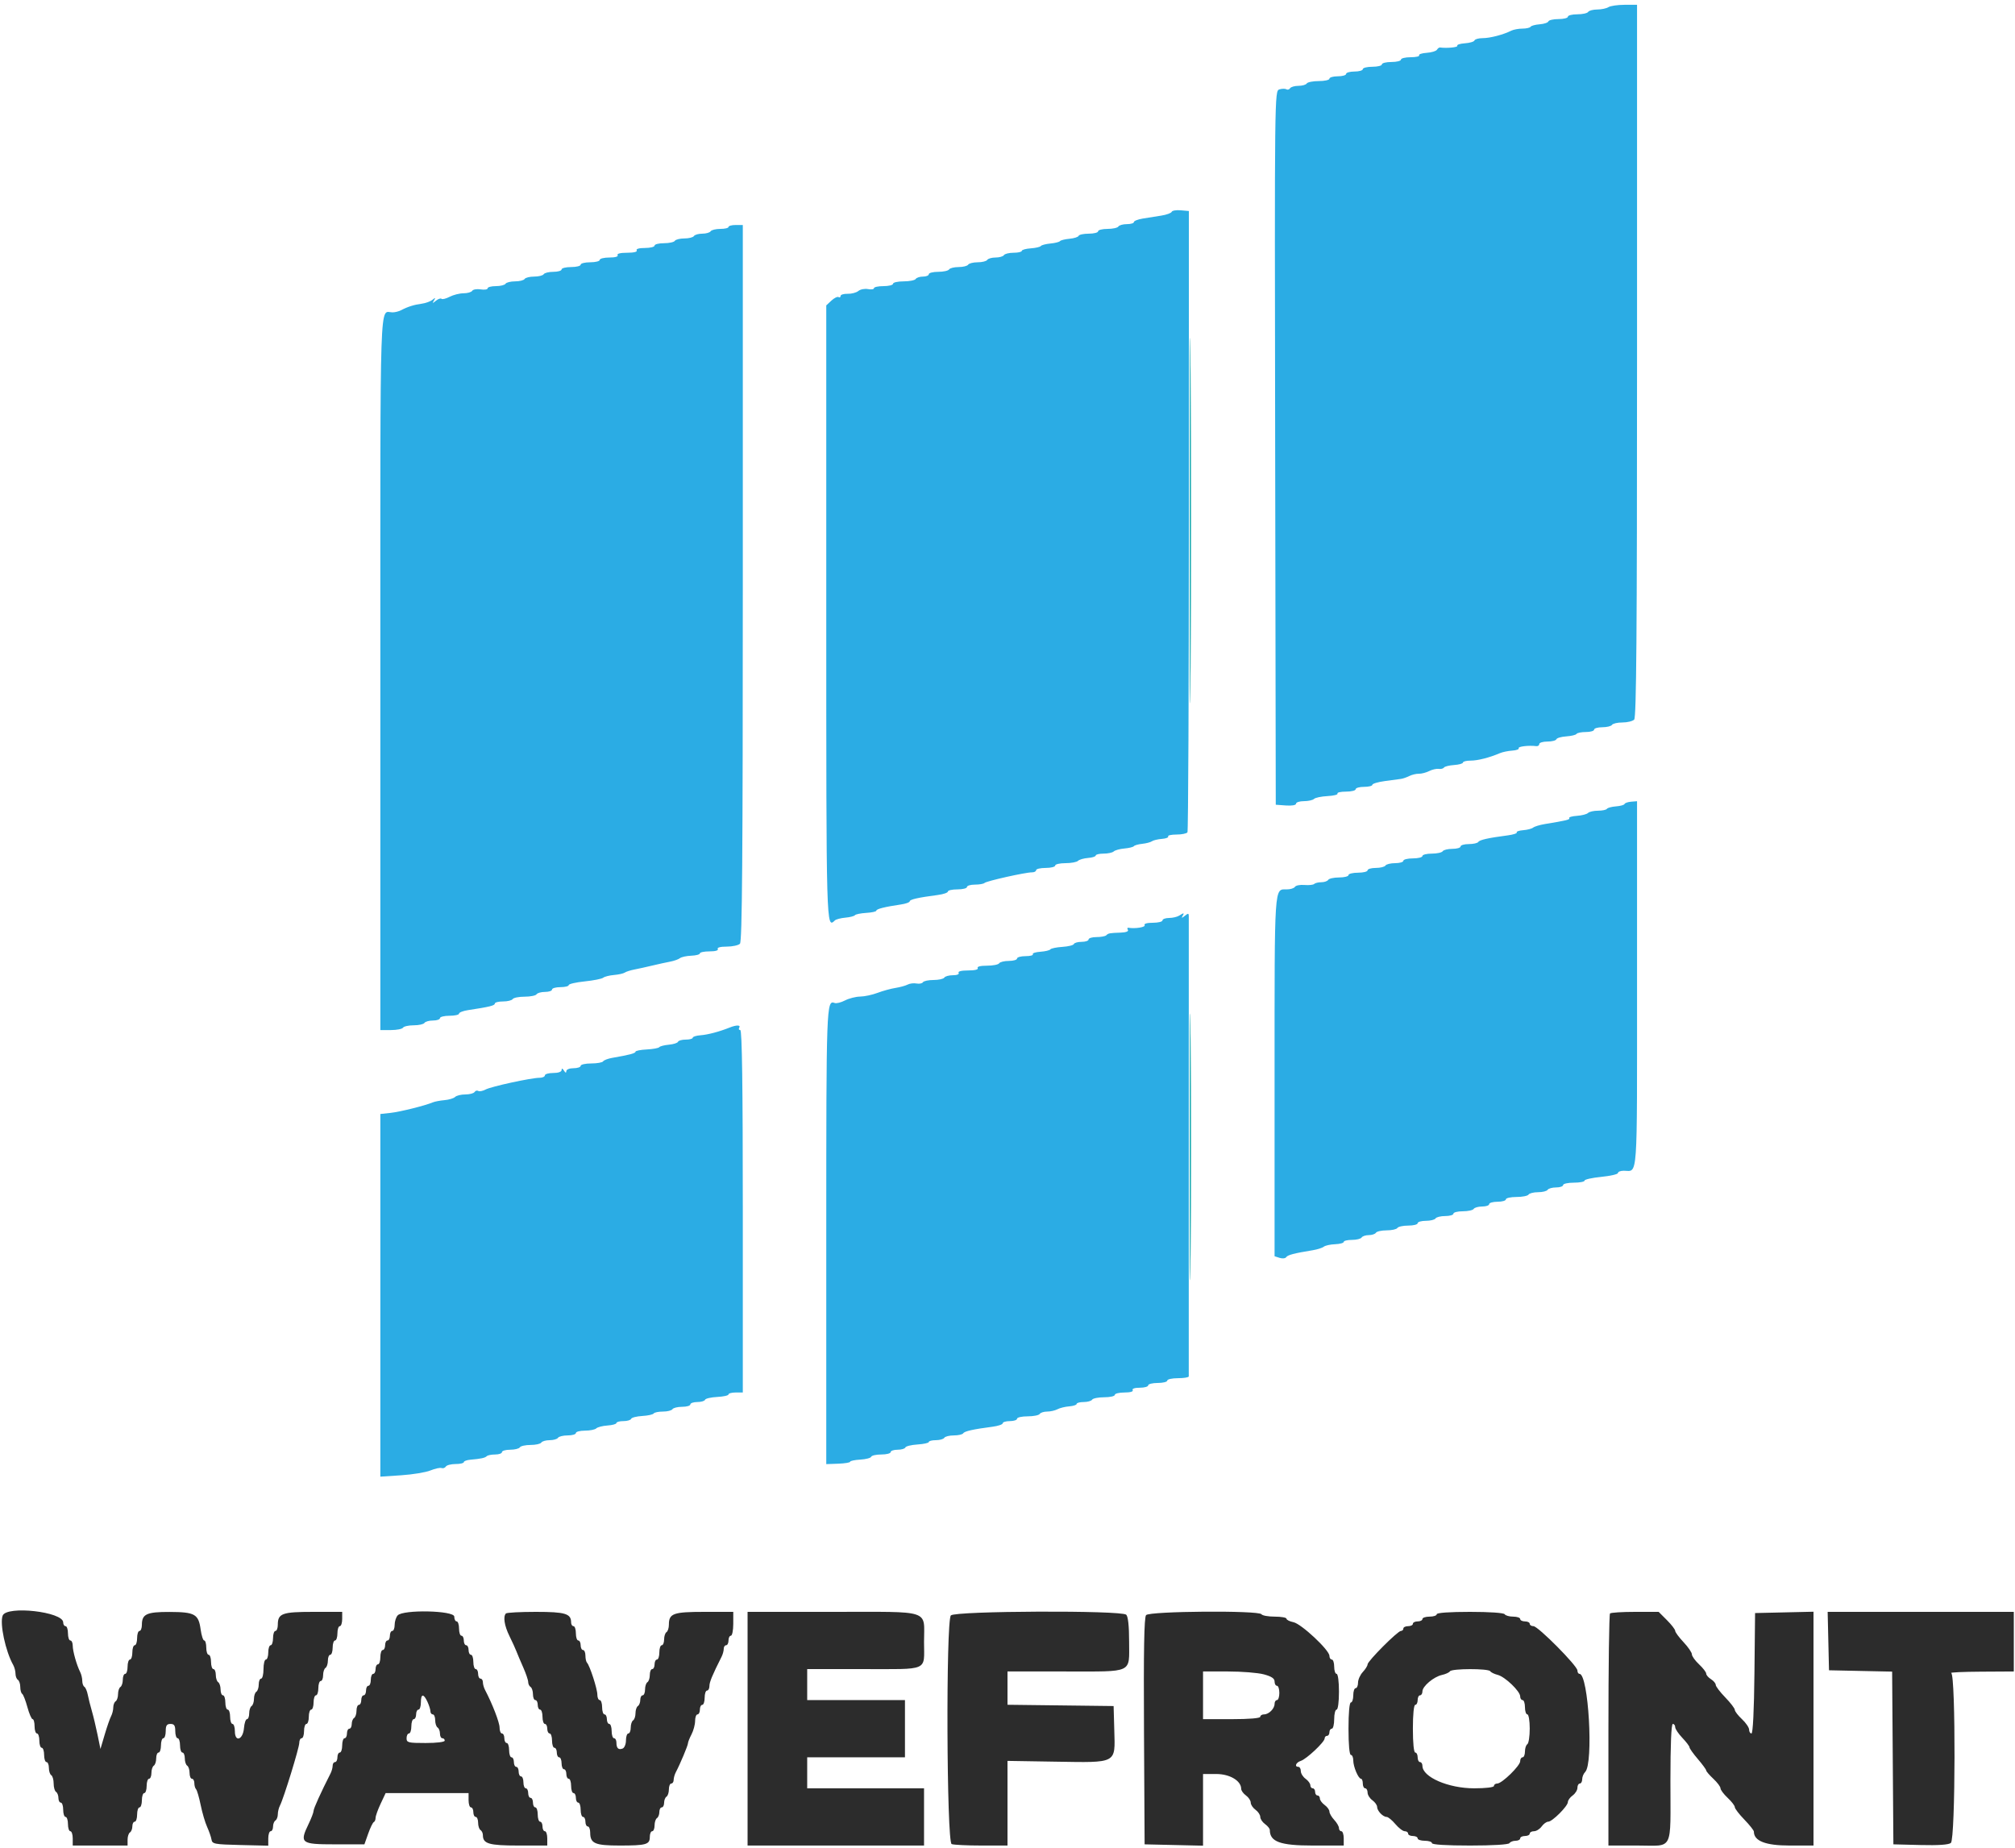 <svg width="338" height="310" viewBox="0 0 338 310" fill="none" xmlns="http://www.w3.org/2000/svg">
<path fill-rule="evenodd" clip-rule="evenodd" d="M269.8 1.2C269.47 1.413 268.626 1.591 267.924 1.594C267.222 1.597 266.536 1.78 266.4 2C266.264 2.22 265.443 2.4 264.576 2.4C263.709 2.4 263 2.58 263 2.8C263 3.02 262.295 3.2 261.433 3.2C260.572 3.2 259.807 3.374 259.733 3.587C259.66 3.8 259.001 4.02 258.27 4.075C257.538 4.13 256.852 4.315 256.746 4.487C256.64 4.659 256.021 4.8 255.371 4.8C254.721 4.8 253.877 4.958 253.495 5.151C252.177 5.817 249.94 6.4 248.705 6.4C248.024 6.4 247.407 6.572 247.333 6.782C247.26 6.993 246.537 7.209 245.726 7.263C244.915 7.316 244.341 7.504 244.449 7.68C244.608 7.937 242.717 8.123 241.545 7.966C241.404 7.947 241.174 8.119 241.033 8.347C240.891 8.576 240.118 8.807 239.314 8.862C238.51 8.916 237.941 9.104 238.049 9.28C238.158 9.456 237.517 9.6 236.624 9.6C235.731 9.6 235 9.78 235 10C235 10.22 234.28 10.4 233.4 10.4C232.52 10.4 231.8 10.58 231.8 10.8C231.8 11.02 231.08 11.2 230.2 11.2C229.32 11.2 228.6 11.38 228.6 11.6C228.6 11.82 227.97 12 227.2 12C226.43 12 225.8 12.18 225.8 12.4C225.8 12.62 225.17 12.8 224.4 12.8C223.63 12.8 223 12.98 223 13.2C223 13.42 222.201 13.6 221.224 13.6C220.247 13.6 219.336 13.78 219.2 14C219.064 14.22 218.434 14.4 217.8 14.4C217.166 14.4 216.534 14.583 216.396 14.807C216.258 15.03 215.976 15.108 215.769 14.981C215.562 14.853 215.034 14.862 214.595 15.002C213.802 15.253 213.798 15.618 213.899 75.127L214 135L215.7 135.123C216.706 135.196 217.4 135.073 217.4 134.823C217.4 134.59 217.994 134.4 218.72 134.4C219.446 134.4 220.211 134.23 220.42 134.022C220.629 133.815 221.645 133.602 222.678 133.549C223.711 133.496 224.465 133.306 224.355 133.126C224.244 132.947 224.883 132.8 225.776 132.8C226.669 132.8 227.4 132.62 227.4 132.4C227.4 132.18 228.03 132 228.8 132C229.57 132 230.2 131.845 230.2 131.656C230.2 131.466 231.145 131.184 232.3 131.029C233.455 130.874 234.67 130.711 235 130.666C235.33 130.621 235.96 130.404 236.4 130.182C236.84 129.961 237.56 129.789 238 129.801C238.44 129.813 239.22 129.61 239.733 129.351C240.246 129.092 240.966 128.927 241.333 128.984C241.7 129.04 242.095 128.94 242.212 128.762C242.329 128.583 243.094 128.392 243.912 128.337C244.73 128.282 245.4 128.093 245.4 127.918C245.4 127.743 245.972 127.6 246.672 127.6C247.878 127.6 249.839 127.101 251.6 126.346C252.04 126.158 252.973 125.965 253.672 125.919C254.372 125.872 254.856 125.691 254.749 125.517C254.572 125.23 256.457 125.009 257.7 125.17C257.975 125.206 258.2 125.047 258.2 124.818C258.2 124.588 258.815 124.4 259.567 124.4C260.318 124.4 260.993 124.228 261.067 124.018C261.14 123.807 261.888 123.589 262.728 123.534C263.569 123.478 264.344 123.29 264.452 123.116C264.559 122.942 265.267 122.8 266.024 122.8C266.781 122.8 267.4 122.62 267.4 122.4C267.4 122.18 268.019 122 268.776 122C269.533 122 270.264 121.82 270.4 121.6C270.536 121.38 271.321 121.2 272.144 121.2C272.967 121.2 273.856 120.984 274.12 120.72C274.489 120.351 274.6 106.436 274.6 60.52V0.8L272.5 0.806C271.345 0.809 270.13 0.987 269.8 1.2ZM196.541 35.536C196.463 35.745 195.68 36.03 194.8 36.169C193.92 36.307 192.525 36.53 191.7 36.663C190.875 36.796 190.2 37.062 190.2 37.253C190.2 37.444 189.671 37.6 189.024 37.6C188.377 37.6 187.736 37.78 187.6 38C187.464 38.22 186.643 38.4 185.776 38.4C184.909 38.4 184.2 38.58 184.2 38.8C184.2 39.02 183.495 39.2 182.633 39.2C181.772 39.2 181.007 39.363 180.933 39.563C180.86 39.763 180.17 39.984 179.4 40.054C178.63 40.125 177.91 40.304 177.8 40.451C177.69 40.599 176.97 40.779 176.2 40.851C175.43 40.924 174.705 41.113 174.588 41.273C174.471 41.433 173.706 41.608 172.888 41.663C172.07 41.718 171.4 41.907 171.4 42.082C171.4 42.257 170.781 42.4 170.024 42.4C169.267 42.4 168.536 42.58 168.4 42.8C168.264 43.02 167.634 43.2 167 43.2C166.366 43.2 165.736 43.38 165.6 43.6C165.464 43.82 164.744 44 164 44C163.256 44 162.536 44.18 162.4 44.4C162.264 44.62 161.544 44.8 160.8 44.8C160.056 44.8 159.336 44.98 159.2 45.2C159.064 45.42 158.243 45.6 157.376 45.6C156.509 45.6 155.8 45.78 155.8 46C155.8 46.22 155.361 46.4 154.824 46.4C154.287 46.4 153.736 46.58 153.6 46.8C153.464 47.02 152.553 47.2 151.576 47.2C150.599 47.2 149.8 47.38 149.8 47.6C149.8 47.82 149.08 48 148.2 48C147.32 48 146.6 48.155 146.6 48.345C146.6 48.534 146.149 48.603 145.598 48.497C145.046 48.392 144.32 48.534 143.984 48.813C143.647 49.093 142.839 49.306 142.186 49.287C141.534 49.269 141 49.432 141 49.65C141 49.869 140.847 49.953 140.661 49.837C140.474 49.722 139.934 49.988 139.461 50.429L138.6 51.231V102.773C138.6 156.039 138.593 155.803 140.051 154.402C140.243 154.218 141.03 154.011 141.8 153.942C142.57 153.874 143.295 153.688 143.41 153.53C143.526 153.372 144.381 153.198 145.31 153.143C146.24 153.088 147 152.919 147 152.767C147 152.485 148.423 152.127 151.1 151.735C151.925 151.615 152.6 151.375 152.6 151.202C152.6 150.89 154.027 150.568 157.3 150.141C158.235 150.019 159 149.758 159 149.56C159 149.362 159.72 149.2 160.6 149.2C161.48 149.2 162.2 149.02 162.2 148.8C162.2 148.58 162.8 148.4 163.533 148.4C164.267 148.4 164.993 148.274 165.147 148.12C165.468 147.799 172.04 146.331 173.1 146.342C173.485 146.347 173.8 146.181 173.8 145.975C173.8 145.769 174.52 145.6 175.4 145.6C176.28 145.6 177 145.42 177 145.2C177 144.98 177.774 144.8 178.72 144.8C179.666 144.8 180.614 144.626 180.827 144.413C181.039 144.201 181.795 143.983 182.507 143.928C183.218 143.874 183.8 143.688 183.8 143.515C183.8 143.342 184.394 143.2 185.12 143.2C185.846 143.2 186.611 143.035 186.82 142.834C187.029 142.632 187.83 142.411 188.6 142.342C189.37 142.274 190.09 142.097 190.2 141.95C190.31 141.802 190.94 141.625 191.6 141.556C192.26 141.487 192.992 141.294 193.227 141.127C193.461 140.96 194.214 140.781 194.899 140.729C195.584 140.677 196.056 140.491 195.949 140.317C195.841 140.143 196.473 140 197.353 140C198.233 140 199.058 139.829 199.187 139.621C199.316 139.412 199.422 115.877 199.423 87.321L199.425 35.4L198.053 35.278C197.299 35.211 196.618 35.327 196.541 35.536ZM122.2 38.073C122.2 38.253 121.581 38.4 120.824 38.4C120.067 38.4 119.336 38.58 119.2 38.8C119.064 39.02 118.434 39.2 117.8 39.2C117.166 39.2 116.536 39.38 116.4 39.6C116.264 39.82 115.544 40 114.8 40C114.056 40 113.336 40.18 113.2 40.4C113.064 40.62 112.243 40.8 111.376 40.8C110.509 40.8 109.8 40.98 109.8 41.2C109.8 41.42 109.069 41.6 108.176 41.6C107.196 41.6 106.651 41.758 106.8 42C106.951 42.245 106.33 42.4 105.2 42.4C104.07 42.4 103.449 42.555 103.6 42.8C103.749 43.042 103.204 43.2 102.224 43.2C101.331 43.2 100.6 43.38 100.6 43.6C100.6 43.82 99.88 44 99 44C98.12 44 97.4 44.18 97.4 44.4C97.4 44.62 96.68 44.8 95.8 44.8C94.92 44.8 94.2 44.98 94.2 45.2C94.2 45.42 93.581 45.6 92.824 45.6C92.067 45.6 91.336 45.78 91.2 46C91.064 46.22 90.344 46.4 89.6 46.4C88.856 46.4 88.136 46.58 88 46.8C87.864 47.02 87.144 47.2 86.4 47.2C85.656 47.2 84.936 47.38 84.8 47.6C84.664 47.82 83.933 48 83.176 48C82.419 48 81.8 48.164 81.8 48.365C81.8 48.566 81.276 48.648 80.635 48.547C79.994 48.446 79.354 48.551 79.211 48.782C79.069 49.012 78.414 49.2 77.757 49.2C77.099 49.2 76.052 49.463 75.431 49.784C74.81 50.105 74.193 50.26 74.06 50.127C73.928 49.994 73.51 50.137 73.133 50.443C72.538 50.926 72.493 50.92 72.8 50.4C73.093 49.902 73.049 49.884 72.54 50.296C72.203 50.569 71.403 50.861 70.763 50.944C69.487 51.109 68.374 51.459 67.305 52.029C66.923 52.233 66.263 52.4 65.838 52.4C63.64 52.4 63.8 47.648 63.8 112.843V172.8H65.576C66.553 172.8 67.464 172.62 67.6 172.4C67.736 172.18 68.546 172 69.4 172C70.254 172 71.064 171.82 71.2 171.6C71.336 171.38 71.977 171.2 72.624 171.2C73.271 171.2 73.8 171.02 73.8 170.8C73.8 170.58 74.52 170.4 75.4 170.4C76.28 170.4 77 170.239 77 170.042C77 169.845 77.675 169.582 78.5 169.457C82.08 168.916 83 168.691 83 168.356C83 168.16 83.619 168 84.376 168C85.133 168 85.864 167.82 86 167.6C86.136 167.38 87.036 167.2 88 167.2C88.964 167.2 89.864 167.02 90 166.8C90.136 166.58 90.777 166.4 91.424 166.4C92.071 166.4 92.6 166.22 92.6 166C92.6 165.78 93.23 165.6 94 165.6C94.77 165.6 95.4 165.445 95.4 165.255C95.4 165.066 96.607 164.787 98.083 164.636C99.558 164.484 100.953 164.207 101.183 164.019C101.412 163.83 102.23 163.624 103 163.559C103.77 163.494 104.58 163.314 104.8 163.158C105.02 163.003 105.74 162.772 106.4 162.645C107.06 162.519 108.41 162.221 109.4 161.983C110.39 161.745 111.74 161.449 112.4 161.325C113.06 161.201 113.804 160.937 114.054 160.739C114.303 160.541 115.158 160.355 115.954 160.325C116.749 160.295 117.4 160.12 117.4 159.935C117.4 159.751 118.131 159.6 119.024 159.6C120.004 159.6 120.549 159.442 120.4 159.2C120.25 158.957 120.836 158.8 121.896 158.8C122.855 158.8 123.856 158.584 124.12 158.32C124.489 157.951 124.6 143.963 124.6 97.793V37.745H123.4C122.74 37.745 122.2 37.893 122.2 38.073ZM272.504 134.874C272.447 135.039 271.801 135.22 271.07 135.275C270.338 135.33 269.652 135.515 269.546 135.687C269.44 135.859 268.769 136 268.056 136C267.343 136 266.589 136.171 266.379 136.381C266.17 136.59 265.335 136.806 264.525 136.861C263.715 136.915 263.129 137.084 263.223 137.237C263.383 137.496 262.826 137.633 259.1 138.247C258.275 138.383 257.408 138.648 257.173 138.835C256.939 139.023 256.186 139.219 255.501 139.271C254.816 139.323 254.332 139.491 254.426 139.643C254.521 139.795 253.833 140.019 252.899 140.141C249.64 140.567 248.191 140.891 247.973 141.244C247.852 141.44 247.133 141.6 246.376 141.6C245.619 141.6 245 141.78 245 142C245 142.22 244.381 142.4 243.624 142.4C242.867 142.4 242.136 142.58 242 142.8C241.864 143.02 241.043 143.2 240.176 143.2C239.309 143.2 238.6 143.38 238.6 143.6C238.6 143.82 237.88 144 237 144C236.12 144 235.4 144.18 235.4 144.4C235.4 144.62 234.781 144.8 234.024 144.8C233.267 144.8 232.536 144.98 232.4 145.2C232.264 145.42 231.533 145.6 230.776 145.6C230.019 145.6 229.4 145.78 229.4 146C229.4 146.22 228.68 146.4 227.8 146.4C226.92 146.4 226.2 146.58 226.2 146.8C226.2 147.02 225.491 147.2 224.624 147.2C223.757 147.2 222.936 147.38 222.8 147.6C222.664 147.82 222.143 148 221.643 148C221.143 148 220.604 148.13 220.445 148.288C220.287 148.447 219.555 148.524 218.819 148.461C218.083 148.398 217.362 148.538 217.217 148.773C217.072 149.008 216.459 149.2 215.856 149.2C213.719 149.2 213.8 147.975 213.8 180.453V210.746L214.65 211.016C215.117 211.164 215.612 211.111 215.75 210.898C215.988 210.529 217.085 210.242 220.2 209.734C220.97 209.608 221.804 209.342 222.054 209.142C222.303 208.942 223.158 208.755 223.954 208.725C224.749 208.695 225.4 208.52 225.4 208.335C225.4 208.151 226.019 208 226.776 208C227.533 208 228.264 207.82 228.4 207.6C228.536 207.38 229.076 207.2 229.6 207.2C230.124 207.2 230.664 207.02 230.8 206.8C230.936 206.58 231.746 206.4 232.6 206.4C233.454 206.4 234.264 206.22 234.4 206C234.536 205.78 235.357 205.6 236.224 205.6C237.091 205.6 237.8 205.42 237.8 205.2C237.8 204.98 238.419 204.8 239.176 204.8C239.933 204.8 240.664 204.62 240.8 204.4C240.936 204.18 241.667 204 242.424 204C243.181 204 243.8 203.82 243.8 203.6C243.8 203.38 244.509 203.2 245.376 203.2C246.243 203.2 247.064 203.02 247.2 202.8C247.336 202.58 247.977 202.4 248.624 202.4C249.271 202.4 249.8 202.22 249.8 202C249.8 201.78 250.43 201.6 251.2 201.6C251.97 201.6 252.6 201.42 252.6 201.2C252.6 200.98 253.399 200.8 254.376 200.8C255.353 200.8 256.264 200.62 256.4 200.4C256.536 200.18 257.256 200 258 200C258.744 200 259.464 199.82 259.6 199.6C259.736 199.38 260.377 199.2 261.024 199.2C261.671 199.2 262.2 199.02 262.2 198.8C262.2 198.58 263.01 198.4 264 198.4C264.99 198.4 265.8 198.243 265.8 198.052C265.8 197.86 267.06 197.579 268.6 197.427C270.14 197.276 271.4 196.982 271.4 196.776C271.4 196.569 271.835 196.4 272.367 196.4C274.771 196.4 274.6 198.795 274.6 165.162V134.409L273.604 134.491C273.057 134.537 272.562 134.709 272.504 134.874ZM197.8 153.6C197.47 153.813 196.705 153.991 196.1 153.994C195.495 153.997 195 154.18 195 154.4C195 154.62 194.269 154.8 193.376 154.8C192.396 154.8 191.851 154.958 192 155.2C192.211 155.541 190.393 155.832 189.27 155.637C189.089 155.606 189.055 155.765 189.194 155.99C189.347 156.238 188.884 156.42 188.024 156.45C186.106 156.517 185.914 156.552 185.567 156.9C185.402 157.065 184.667 157.2 183.933 157.2C183.2 157.2 182.6 157.38 182.6 157.6C182.6 157.82 182.075 158 181.433 158C180.792 158 180.207 158.165 180.133 158.366C180.06 158.567 179.19 158.783 178.2 158.846C177.21 158.909 176.305 159.096 176.188 159.262C176.071 159.428 175.318 159.607 174.514 159.662C173.71 159.716 173.141 159.904 173.249 160.08C173.358 160.256 172.807 160.4 172.024 160.4C171.241 160.4 170.6 160.58 170.6 160.8C170.6 161.02 169.981 161.2 169.224 161.2C168.467 161.2 167.736 161.38 167.6 161.6C167.464 161.82 166.543 162 165.553 162C164.455 162 163.849 162.156 164 162.4C164.151 162.645 163.53 162.8 162.4 162.8C161.27 162.8 160.649 162.955 160.8 163.2C160.944 163.433 160.545 163.6 159.847 163.6C159.187 163.6 158.536 163.78 158.4 164C158.264 164.22 157.454 164.4 156.6 164.4C155.746 164.4 154.943 164.569 154.815 164.775C154.688 164.982 154.204 165.078 153.741 164.989C153.277 164.899 152.606 164.981 152.249 165.17C151.892 165.359 150.97 165.612 150.2 165.733C149.43 165.853 148.08 166.225 147.2 166.558C146.32 166.892 145.006 167.173 144.28 167.182C143.554 167.192 142.413 167.483 141.744 167.829C141.075 168.175 140.296 168.369 140.013 168.26C138.625 167.728 138.6 168.43 138.6 207.287V245.615L140.6 245.544C141.7 245.505 142.6 245.357 142.6 245.215C142.6 245.073 143.365 244.912 144.3 244.858C145.235 244.804 146.06 244.589 146.133 244.38C146.207 244.171 146.972 244 147.833 244C148.695 244 149.4 243.82 149.4 243.6C149.4 243.38 149.925 243.2 150.567 243.2C151.208 243.2 151.793 243.029 151.867 242.821C151.94 242.612 152.855 242.387 153.9 242.321C154.945 242.254 155.8 242.065 155.8 241.9C155.8 241.735 156.329 241.6 156.976 241.6C157.623 241.6 158.264 241.42 158.4 241.2C158.536 240.98 159.256 240.8 160 240.8C160.744 240.8 161.452 240.64 161.573 240.444C161.791 240.091 163.24 239.766 166.5 239.341C167.435 239.219 168.2 238.958 168.2 238.76C168.2 238.562 168.74 238.4 169.4 238.4C170.06 238.4 170.6 238.22 170.6 238C170.6 237.78 171.399 237.6 172.376 237.6C173.353 237.6 174.264 237.42 174.4 237.2C174.536 236.98 175.098 236.8 175.65 236.8C176.201 236.8 176.981 236.624 177.382 236.41C177.783 236.195 178.671 235.977 179.355 235.925C180.04 235.873 180.6 235.688 180.6 235.515C180.6 235.342 181.129 235.2 181.776 235.2C182.423 235.2 183.064 235.02 183.2 234.8C183.336 234.58 184.247 234.4 185.224 234.4C186.201 234.4 187 234.22 187 234C187 233.78 187.731 233.6 188.624 233.6C189.604 233.6 190.149 233.442 190 233.2C189.853 232.962 190.329 232.8 191.176 232.8C191.959 232.8 192.6 232.62 192.6 232.4C192.6 232.18 193.32 232 194.2 232C195.08 232 195.8 231.82 195.8 231.6C195.8 231.38 196.61 231.2 197.6 231.2C198.59 231.2 199.402 231.065 199.405 230.9C199.414 230.389 199.417 154.233 199.408 153.651C199.401 153.186 199.297 153.186 198.723 153.651C198.263 154.024 198.143 154.04 198.347 153.7C198.705 153.103 198.599 153.084 197.8 153.6ZM122.4 172.375C120.672 173.068 118.74 173.58 117.5 173.673C116.785 173.726 116.2 173.912 116.2 174.085C116.2 174.258 115.675 174.4 115.033 174.4C114.392 174.4 113.807 174.563 113.733 174.763C113.66 174.963 112.97 175.184 112.2 175.254C111.43 175.325 110.706 175.511 110.591 175.668C110.476 175.825 109.531 175.998 108.491 176.052C107.451 176.105 106.6 176.275 106.6 176.429C106.6 176.696 105.591 176.963 102.696 177.463C101.979 177.587 101.294 177.849 101.173 178.044C101.052 178.24 100.153 178.4 99.176 178.4C98.199 178.4 97.4 178.58 97.4 178.8C97.4 179.02 96.86 179.2 96.2 179.2C95.51 179.2 94.997 179.412 94.994 179.7C94.99 180.033 94.858 180 94.6 179.6C94.342 179.2 94.21 179.167 94.206 179.5C94.202 179.804 93.65 180 92.8 180C92.03 180 91.4 180.18 91.4 180.4C91.4 180.62 90.995 180.802 90.5 180.805C89.077 180.814 82.393 182.268 81.444 182.777C80.971 183.03 80.42 183.136 80.219 183.012C80.019 182.888 79.742 182.97 79.604 183.193C79.466 183.417 78.769 183.6 78.056 183.6C77.343 183.6 76.572 183.788 76.341 184.019C76.111 184.249 75.31 184.491 74.561 184.557C73.813 184.622 72.93 184.79 72.6 184.929C71.297 185.479 67.109 186.522 65.5 186.696L63.8 186.881V217.299V247.718L67.3 247.487C69.225 247.359 71.43 246.996 72.2 246.679C72.97 246.363 73.809 246.18 74.063 246.273C74.318 246.366 74.644 246.253 74.787 246.021C74.93 245.79 75.667 245.6 76.424 245.6C77.181 245.6 77.8 245.458 77.8 245.285C77.8 245.112 78.295 244.928 78.9 244.875C80.675 244.723 81.359 244.574 81.655 244.278C81.808 244.125 82.443 244 83.067 244C83.69 244 84.2 243.82 84.2 243.6C84.2 243.38 84.819 243.2 85.576 243.2C86.333 243.2 87.064 243.02 87.2 242.8C87.336 242.58 88.146 242.4 89 242.4C89.854 242.4 90.664 242.22 90.8 242C90.936 241.78 91.566 241.6 92.2 241.6C92.834 241.6 93.464 241.42 93.6 241.2C93.736 240.98 94.467 240.8 95.224 240.8C95.981 240.8 96.6 240.62 96.6 240.4C96.6 240.18 97.284 240 98.12 240C98.956 240 99.811 239.829 100.021 239.619C100.23 239.41 101.076 239.193 101.901 239.137C102.725 239.082 103.4 238.893 103.4 238.718C103.4 238.543 103.925 238.4 104.567 238.4C105.208 238.4 105.793 238.229 105.867 238.02C105.94 237.811 106.777 237.595 107.726 237.54C108.675 237.485 109.54 237.296 109.649 237.12C109.758 236.944 110.456 236.8 111.2 236.8C111.944 236.8 112.664 236.62 112.8 236.4C112.936 236.18 113.667 236 114.424 236C115.181 236 115.8 235.82 115.8 235.6C115.8 235.38 116.325 235.2 116.967 235.2C117.608 235.2 118.193 235.03 118.267 234.821C118.34 234.613 119.255 234.4 120.3 234.347C121.345 234.294 122.2 234.104 122.2 233.925C122.2 233.746 122.74 233.6 123.4 233.6H124.6V203.2C124.6 182.071 124.471 172.8 124.176 172.8C123.943 172.8 123.864 172.62 124 172.4C124.29 171.931 123.536 171.92 122.4 172.375Z" fill="#2BACE4"/>
<path fill-rule="evenodd" clip-rule="evenodd" d="M0.443 271.033C-0.068 272.365 0.926 277.019 2.209 279.295C2.424 279.677 2.6 280.341 2.6 280.771C2.6 281.201 2.78 281.664 3 281.8C3.22 281.936 3.4 282.476 3.4 283C3.4 283.524 3.544 284.042 3.721 284.151C3.897 284.26 4.29 285.261 4.593 286.375C4.896 287.489 5.292 288.4 5.472 288.4C5.653 288.4 5.8 288.94 5.8 289.6C5.8 290.26 5.98 290.8 6.2 290.8C6.42 290.8 6.6 291.34 6.6 292C6.6 292.66 6.78 293.2 7 293.2C7.22 293.2 7.4 293.74 7.4 294.4C7.4 295.06 7.58 295.6 7.8 295.6C8.02 295.6 8.2 296.039 8.2 296.576C8.2 297.113 8.38 297.664 8.6 297.8C8.82 297.936 9 298.566 9 299.2C9 299.834 9.18 300.464 9.4 300.6C9.62 300.736 9.8 301.197 9.8 301.624C9.8 302.051 9.98 302.4 10.2 302.4C10.42 302.4 10.6 302.94 10.6 303.6C10.6 304.26 10.78 304.8 11 304.8C11.22 304.8 11.4 305.34 11.4 306C11.4 306.66 11.58 307.2 11.8 307.2C12.02 307.2 12.2 307.74 12.2 308.4V309.6H16.8H21.4V308.624C21.4 308.087 21.58 307.536 21.8 307.4C22.02 307.264 22.2 306.803 22.2 306.376C22.2 305.949 22.38 305.6 22.6 305.6C22.82 305.6 23 305.06 23 304.4C23 303.74 23.18 303.2 23.4 303.2C23.62 303.2 23.8 302.66 23.8 302C23.8 301.34 23.98 300.8 24.2 300.8C24.42 300.8 24.6 300.26 24.6 299.6C24.6 298.94 24.78 298.4 25 298.4C25.22 298.4 25.4 297.961 25.4 297.424C25.4 296.887 25.58 296.336 25.8 296.2C26.02 296.064 26.2 295.513 26.2 294.976C26.2 294.439 26.38 294 26.6 294C26.82 294 27 293.46 27 292.8C27 292.14 27.18 291.6 27.4 291.6C27.62 291.6 27.8 291.06 27.8 290.4C27.8 289.467 27.978 289.2 28.6 289.2C29.222 289.2 29.4 289.467 29.4 290.4C29.4 291.06 29.58 291.6 29.8 291.6C30.02 291.6 30.2 292.14 30.2 292.8C30.2 293.46 30.38 294 30.6 294C30.82 294 31 294.439 31 294.976C31 295.513 31.18 296.064 31.4 296.2C31.62 296.336 31.8 296.887 31.8 297.424C31.8 297.961 31.98 298.4 32.2 298.4C32.42 298.4 32.6 298.73 32.6 299.133C32.6 299.537 32.731 299.997 32.89 300.157C33.05 300.316 33.396 301.506 33.66 302.8C33.924 304.094 34.411 305.749 34.743 306.477C35.074 307.204 35.405 308.16 35.478 308.6C35.6 309.339 35.966 309.409 40.305 309.513L45 309.625V308.413C45 307.746 45.18 307.2 45.4 307.2C45.62 307.2 45.8 306.851 45.8 306.424C45.8 305.997 45.98 305.536 46.2 305.4C46.42 305.264 46.6 304.801 46.6 304.371C46.6 303.941 46.762 303.277 46.961 302.895C47.581 301.699 50.2 293.2 50.2 292.38C50.2 291.951 50.38 291.6 50.6 291.6C50.82 291.6 51 291.06 51 290.4C51 289.74 51.18 289.2 51.4 289.2C51.62 289.2 51.8 288.66 51.8 288C51.8 287.34 51.98 286.8 52.2 286.8C52.42 286.8 52.6 286.26 52.6 285.6C52.6 284.94 52.78 284.4 53 284.4C53.22 284.4 53.4 283.86 53.4 283.2C53.4 282.54 53.58 282 53.8 282C54.02 282 54.2 281.561 54.2 281.024C54.2 280.487 54.38 279.936 54.6 279.8C54.82 279.664 55 279.113 55 278.576C55 278.039 55.18 277.6 55.4 277.6C55.62 277.6 55.8 277.06 55.8 276.4C55.8 275.74 55.98 275.2 56.2 275.2C56.42 275.2 56.6 274.66 56.6 274C56.6 273.34 56.78 272.8 57 272.8C57.22 272.8 57.4 272.26 57.4 271.6V270.4H52.571C47.318 270.4 46.6 270.661 46.6 272.571C46.6 273.137 46.42 273.6 46.2 273.6C45.98 273.6 45.8 274.14 45.8 274.8C45.8 275.46 45.62 276 45.4 276C45.18 276 45 276.54 45 277.2C45 277.86 44.82 278.4 44.6 278.4C44.38 278.4 44.2 279.12 44.2 280C44.2 280.88 44.02 281.6 43.8 281.6C43.58 281.6 43.4 282.039 43.4 282.576C43.4 283.113 43.22 283.664 43 283.8C42.78 283.936 42.6 284.476 42.6 285C42.6 285.524 42.42 286.064 42.2 286.2C41.98 286.336 41.8 286.887 41.8 287.424C41.8 287.961 41.631 288.4 41.424 288.4C41.217 288.4 40.992 289.074 40.924 289.897C40.761 291.866 39.4 292.342 39.4 290.429C39.4 289.753 39.22 289.2 39 289.2C38.78 289.2 38.6 288.66 38.6 288C38.6 287.34 38.42 286.8 38.2 286.8C37.98 286.8 37.8 286.26 37.8 285.6C37.8 284.94 37.62 284.4 37.4 284.4C37.18 284.4 37 283.961 37 283.424C37 282.887 36.82 282.336 36.6 282.2C36.38 282.064 36.2 281.513 36.2 280.976C36.2 280.439 36.02 280 35.8 280C35.58 280 35.4 279.46 35.4 278.8C35.4 278.14 35.22 277.6 35 277.6C34.78 277.6 34.6 277.06 34.6 276.4C34.6 275.74 34.444 275.2 34.254 275.2C34.064 275.2 33.794 274.365 33.654 273.344C33.303 270.779 32.681 270.428 28.471 270.413C24.603 270.399 23.8 270.77 23.8 272.571C23.8 273.137 23.62 273.6 23.4 273.6C23.18 273.6 23 274.14 23 274.8C23 275.46 22.82 276 22.6 276C22.38 276 22.2 276.54 22.2 277.2C22.2 277.86 22.02 278.4 21.8 278.4C21.58 278.4 21.4 278.94 21.4 279.6C21.4 280.26 21.22 280.8 21 280.8C20.78 280.8 20.6 281.239 20.6 281.776C20.6 282.313 20.42 282.864 20.2 283C19.98 283.136 19.8 283.676 19.8 284.2C19.8 284.724 19.62 285.264 19.4 285.4C19.18 285.536 19 285.999 19 286.429C19 286.859 18.835 287.523 18.633 287.905C18.432 288.287 17.948 289.68 17.559 291L16.851 293.4L16.359 291C16.089 289.68 15.658 287.88 15.401 287C15.144 286.12 14.838 284.903 14.721 284.295C14.604 283.687 14.349 283.092 14.154 282.971C13.959 282.851 13.8 282.401 13.8 281.971C13.8 281.541 13.642 280.877 13.449 280.495C12.86 279.328 12.2 276.992 12.2 276.072C12.2 275.592 12.02 275.2 11.8 275.2C11.58 275.2 11.4 274.66 11.4 274C11.4 273.34 11.22 272.8 11 272.8C10.78 272.8 10.6 272.517 10.6 272.171C10.6 270.376 1.104 269.311 0.443 271.033ZM66.7 270.998C66.425 271.311 66.2 272.024 66.2 272.583C66.2 273.142 66.02 273.6 65.8 273.6C65.58 273.6 65.4 273.96 65.4 274.4C65.4 274.84 65.22 275.2 65 275.2C64.78 275.2 64.6 275.56 64.6 276C64.6 276.44 64.42 276.8 64.2 276.8C63.98 276.8 63.8 277.34 63.8 278C63.8 278.66 63.62 279.2 63.4 279.2C63.18 279.2 63 279.56 63 280C63 280.44 62.82 280.8 62.6 280.8C62.38 280.8 62.2 281.25 62.2 281.8C62.2 282.35 62.02 282.8 61.8 282.8C61.58 282.8 61.4 283.16 61.4 283.6C61.4 284.04 61.22 284.4 61 284.4C60.78 284.4 60.6 284.76 60.6 285.2C60.6 285.64 60.42 286 60.2 286C59.98 286 59.8 286.439 59.8 286.976C59.8 287.513 59.62 288.064 59.4 288.2C59.18 288.336 59 288.797 59 289.224C59 289.651 58.82 290 58.6 290C58.38 290 58.2 290.36 58.2 290.8C58.2 291.24 58.02 291.6 57.8 291.6C57.58 291.6 57.4 292.14 57.4 292.8C57.4 293.46 57.22 294 57 294C56.78 294 56.6 294.36 56.6 294.8C56.6 295.24 56.42 295.6 56.2 295.6C55.98 295.6 55.8 295.872 55.8 296.205C55.8 296.538 55.641 297.123 55.446 297.505C53.848 300.64 52.6 303.391 52.6 303.781C52.6 304.039 52.229 305.017 51.776 305.955C50.206 309.204 50.456 309.4 56.163 309.4H61.126L61.763 307.6C62.113 306.61 62.535 305.74 62.7 305.667C62.865 305.593 63 305.276 63 304.962C63 304.648 63.38 303.583 63.844 302.596L64.688 300.8H71.644H78.6V302C78.6 302.66 78.78 303.2 79 303.2C79.22 303.2 79.4 303.56 79.4 304C79.4 304.44 79.58 304.8 79.8 304.8C80.02 304.8 80.2 305.239 80.2 305.776C80.2 306.313 80.38 306.864 80.6 307C80.82 307.136 81 307.519 81 307.852C81 309.306 82.003 309.6 86.971 309.6H91.8V308.4C91.8 307.74 91.62 307.2 91.4 307.2C91.18 307.2 91 306.84 91 306.4C91 305.96 90.82 305.6 90.6 305.6C90.38 305.6 90.2 305.06 90.2 304.4C90.2 303.74 90.02 303.2 89.8 303.2C89.58 303.2 89.4 302.84 89.4 302.4C89.4 301.96 89.22 301.6 89 301.6C88.78 301.6 88.6 301.24 88.6 300.8C88.6 300.36 88.42 300 88.2 300C87.98 300 87.8 299.55 87.8 299C87.8 298.45 87.62 298 87.4 298C87.18 298 87 297.64 87 297.2C87 296.76 86.82 296.4 86.6 296.4C86.38 296.4 86.2 296.04 86.2 295.6C86.2 295.16 86.02 294.8 85.8 294.8C85.58 294.8 85.4 294.26 85.4 293.6C85.4 292.94 85.22 292.4 85 292.4C84.78 292.4 84.6 292.04 84.6 291.6C84.6 291.16 84.42 290.8 84.2 290.8C83.98 290.8 83.8 290.355 83.8 289.811C83.8 288.962 82.593 285.837 81.366 283.505C81.165 283.123 81 282.538 81 282.205C81 281.872 80.82 281.6 80.6 281.6C80.38 281.6 80.2 281.24 80.2 280.8C80.2 280.36 80.02 280 79.8 280C79.58 280 79.4 279.46 79.4 278.8C79.4 278.14 79.22 277.6 79 277.6C78.78 277.6 78.6 277.24 78.6 276.8C78.6 276.36 78.42 276 78.2 276C77.98 276 77.8 275.64 77.8 275.2C77.8 274.76 77.62 274.4 77.4 274.4C77.18 274.4 77 273.86 77 273.2C77 272.54 76.82 272 76.6 272C76.38 272 76.2 271.64 76.2 271.2C76.2 270.165 67.594 269.982 66.7 270.998ZM84.867 270.667C84.361 271.173 84.603 272.73 85.457 274.462C85.928 275.418 86.45 276.56 86.617 277C86.784 277.44 87.298 278.653 87.76 279.696C88.222 280.738 88.6 281.853 88.6 282.172C88.6 282.491 88.78 282.864 89 283C89.22 283.136 89.4 283.687 89.4 284.224C89.4 284.761 89.58 285.2 89.8 285.2C90.02 285.2 90.2 285.56 90.2 286C90.2 286.44 90.38 286.8 90.6 286.8C90.82 286.8 91 287.34 91 288C91 288.66 91.18 289.2 91.4 289.2C91.62 289.2 91.8 289.56 91.8 290C91.8 290.44 91.98 290.8 92.2 290.8C92.42 290.8 92.6 291.34 92.6 292C92.6 292.66 92.78 293.2 93 293.2C93.22 293.2 93.4 293.56 93.4 294C93.4 294.44 93.58 294.8 93.8 294.8C94.02 294.8 94.2 295.25 94.2 295.8C94.2 296.35 94.38 296.8 94.6 296.8C94.82 296.8 95 297.16 95 297.6C95 298.04 95.18 298.4 95.4 298.4C95.62 298.4 95.8 298.94 95.8 299.6C95.8 300.26 95.98 300.8 96.2 300.8C96.42 300.8 96.6 301.16 96.6 301.6C96.6 302.04 96.78 302.4 97 302.4C97.22 302.4 97.4 302.94 97.4 303.6C97.4 304.26 97.58 304.8 97.8 304.8C98.02 304.8 98.2 305.16 98.2 305.6C98.2 306.04 98.38 306.4 98.6 306.4C98.82 306.4 99 306.863 99 307.429C99 309.253 99.788 309.6 103.939 309.6C108.408 309.6 109 309.431 109 308.157C109 307.631 109.18 307.2 109.4 307.2C109.62 307.2 109.8 306.761 109.8 306.224C109.8 305.687 109.98 305.136 110.2 305C110.42 304.864 110.6 304.403 110.6 303.976C110.6 303.549 110.78 303.2 111 303.2C111.22 303.2 111.4 302.851 111.4 302.424C111.4 301.997 111.58 301.536 111.8 301.4C112.02 301.264 112.2 300.713 112.2 300.176C112.2 299.639 112.38 299.2 112.6 299.2C112.82 299.2 113 298.928 113 298.595C113 298.262 113.165 297.677 113.367 297.295C114.085 295.938 115.4 292.803 115.4 292.45C115.4 292.253 115.669 291.576 115.998 290.946C116.326 290.316 116.596 289.305 116.598 288.7C116.599 288.095 116.78 287.6 117 287.6C117.22 287.6 117.4 287.24 117.4 286.8C117.4 286.36 117.58 286 117.8 286C118.02 286 118.2 285.46 118.2 284.8C118.2 284.14 118.38 283.6 118.6 283.6C118.82 283.6 119 283.257 119 282.838C119 282.179 119.486 281.011 121.05 277.905C121.243 277.523 121.4 276.938 121.4 276.605C121.4 276.272 121.58 276 121.8 276C122.02 276 122.2 275.64 122.2 275.2C122.2 274.76 122.38 274.4 122.6 274.4C122.82 274.4 123 273.5 123 272.4V270.4H118.171C112.931 270.4 112.2 270.663 112.2 272.548C112.2 273.101 112.02 273.664 111.8 273.8C111.58 273.936 111.4 274.487 111.4 275.024C111.4 275.561 111.22 276 111 276C110.78 276 110.6 276.54 110.6 277.2C110.6 277.86 110.42 278.4 110.2 278.4C109.98 278.4 109.8 278.76 109.8 279.2C109.8 279.64 109.62 280 109.4 280C109.18 280 109 280.439 109 280.976C109 281.513 108.82 282.064 108.6 282.2C108.38 282.336 108.2 282.887 108.2 283.424C108.2 283.961 108.02 284.4 107.8 284.4C107.58 284.4 107.4 284.749 107.4 285.176C107.4 285.603 107.22 286.064 107 286.2C106.78 286.336 106.6 286.876 106.6 287.4C106.6 287.924 106.42 288.464 106.2 288.6C105.98 288.736 105.8 289.287 105.8 289.824C105.8 290.361 105.62 290.8 105.4 290.8C105.18 290.8 105 291.321 105 291.957C105 292.594 104.748 293.211 104.439 293.33C103.736 293.599 103.4 293.277 103.4 292.333C103.4 291.93 103.22 291.6 103 291.6C102.78 291.6 102.6 291.06 102.6 290.4C102.6 289.74 102.42 289.2 102.2 289.2C101.98 289.2 101.8 288.84 101.8 288.4C101.8 287.96 101.62 287.6 101.4 287.6C101.18 287.6 101 287.06 101 286.4C101 285.74 100.82 285.2 100.6 285.2C100.38 285.2 100.2 284.788 100.2 284.285C100.2 283.327 98.924 279.391 98.465 278.932C98.319 278.786 98.2 278.247 98.2 277.733C98.2 277.22 98.02 276.8 97.8 276.8C97.58 276.8 97.4 276.44 97.4 276C97.4 275.56 97.22 275.2 97 275.2C96.78 275.2 96.6 274.66 96.6 274C96.6 273.34 96.42 272.8 96.2 272.8C95.98 272.8 95.8 272.517 95.8 272.171C95.8 270.696 94.813 270.4 89.895 270.4C87.276 270.4 85.013 270.52 84.867 270.667ZM125.4 290V309.6H140.2H155V304.8V300H145.2H135.4V297.4V294.8H143.6H151.8V290V285.2H143.6H135.4V282.6V280H144.567C156.009 280 155 280.441 155 275.437C155 269.919 156.458 270.4 139.72 270.4H125.4V290ZM159.5 270.998C158.657 271.956 158.785 309.032 159.633 309.357C159.981 309.491 162.231 309.6 164.633 309.6H169V302.5L168.999 295.4L177.024 295.53C187.454 295.7 187.071 295.903 186.914 290.282L186.8 286.2L177.9 286.092L169 285.985V283.192V280.4H178.72C190.229 280.4 189.4 280.788 189.4 275.4C189.4 272.791 189.23 271.19 188.92 270.88C188.157 270.117 160.177 270.229 159.5 270.998ZM192.245 270.946C191.919 271.339 191.821 276.783 191.896 290.446L192 309.4L196.9 309.512L201.8 309.625V303.612V297.6H204.018C206.29 297.6 208.2 298.739 208.2 300.094C208.2 300.385 208.56 300.883 209 301.2C209.44 301.517 209.8 302.057 209.8 302.4C209.8 302.743 210.16 303.283 210.6 303.6C211.04 303.917 211.4 304.457 211.4 304.8C211.4 305.143 211.76 305.683 212.2 306C212.64 306.317 213 306.762 213 306.988C213.003 308.966 214.739 309.6 220.147 309.6H225.4V308.4C225.4 307.74 225.22 307.2 225 307.2C224.78 307.2 224.6 306.964 224.6 306.675C224.6 306.387 224.24 305.764 223.8 305.292C223.36 304.82 223 304.196 223 303.905C223 303.614 222.64 303.117 222.2 302.8C221.76 302.483 221.4 301.993 221.4 301.712C221.4 301.43 221.22 301.2 221 301.2C220.78 301.2 220.6 300.93 220.6 300.6C220.6 300.27 220.42 300 220.2 300C219.98 300 219.8 299.77 219.8 299.488C219.8 299.207 219.44 298.717 219 298.4C218.56 298.083 218.2 297.503 218.2 297.112C218.2 296.72 218.02 296.4 217.8 296.4C217.086 296.4 217.377 295.661 218.193 295.402C219.157 295.096 222.2 292.233 222.2 291.631C222.2 291.394 222.38 291.2 222.6 291.2C222.82 291.2 223 290.93 223 290.6C223 290.27 223.18 290 223.4 290C223.62 290 223.8 289.28 223.8 288.4C223.8 287.52 223.98 286.8 224.2 286.8C224.431 286.8 224.6 285.533 224.6 283.8C224.6 282.067 224.431 280.8 224.2 280.8C223.98 280.8 223.8 280.26 223.8 279.6C223.8 278.94 223.62 278.4 223.4 278.4C223.18 278.4 223 278.12 223 277.778C223 276.81 218.277 272.395 216.959 272.132C216.321 272.004 215.8 271.743 215.8 271.55C215.8 271.358 214.911 271.2 213.824 271.2C212.737 271.2 211.736 271.02 211.6 270.8C211.188 270.133 192.805 270.272 192.245 270.946ZM241 270.8C241 271.02 240.46 271.2 239.8 271.2C239.14 271.2 238.6 271.38 238.6 271.6C238.6 271.82 238.24 272 237.8 272C237.36 272 237 272.18 237 272.4C237 272.62 236.64 272.8 236.2 272.8C235.76 272.8 235.4 272.98 235.4 273.2C235.4 273.42 235.217 273.6 234.993 273.6C234.451 273.6 229.4 278.666 229.4 279.209C229.4 279.443 229.04 280.02 228.6 280.492C228.16 280.964 227.8 281.767 227.8 282.275C227.8 282.784 227.62 283.2 227.4 283.2C227.18 283.2 227 283.74 227 284.4C227 285.06 226.82 285.6 226.6 285.6C226.358 285.6 226.2 287.333 226.2 290C226.2 292.667 226.358 294.4 226.6 294.4C226.82 294.4 227 294.814 227 295.32C227 296.374 227.853 298.392 228.3 298.397C228.465 298.399 228.6 298.76 228.6 299.2C228.6 299.64 228.78 300 229 300C229.22 300 229.4 300.32 229.4 300.712C229.4 301.103 229.76 301.683 230.2 302C230.64 302.317 231 302.82 231 303.117C231 303.775 231.973 304.8 232.597 304.8C232.847 304.8 233.506 305.34 234.061 306C234.617 306.66 235.325 307.2 235.636 307.2C235.946 307.2 236.2 307.38 236.2 307.6C236.2 307.82 236.56 308 237 308C237.44 308 237.8 308.18 237.8 308.4C237.8 308.62 238.34 308.8 239 308.8C239.66 308.8 240.2 308.98 240.2 309.2C240.2 309.45 242.592 309.6 246.576 309.6C250.396 309.6 253.052 309.44 253.2 309.2C253.336 308.98 253.797 308.8 254.224 308.8C254.651 308.8 255 308.62 255 308.4C255 308.18 255.36 308 255.8 308C256.24 308 256.6 307.82 256.6 307.6C256.6 307.38 256.92 307.2 257.312 307.2C257.703 307.2 258.283 306.84 258.6 306.4C258.917 305.96 259.413 305.6 259.702 305.6C260.384 305.6 263 302.984 263 302.302C263 302.013 263.36 301.517 263.8 301.2C264.24 300.883 264.6 300.303 264.6 299.912C264.6 299.52 264.78 299.2 265 299.2C265.22 299.2 265.4 298.876 265.4 298.48C265.4 298.084 265.625 297.535 265.9 297.261C267.329 295.834 266.457 280.8 264.945 280.8C264.755 280.8 264.6 280.546 264.6 280.237C264.6 279.459 257.996 272.8 257.225 272.8C256.881 272.8 256.6 272.62 256.6 272.4C256.6 272.18 256.24 272 255.8 272C255.36 272 255 271.82 255 271.6C255 271.38 254.471 271.2 253.824 271.2C253.177 271.2 252.536 271.02 252.4 270.8C252.254 270.564 249.863 270.4 246.576 270.4C243.125 270.4 241 270.552 241 270.8ZM270.067 270.667C269.92 270.813 269.8 279.633 269.8 290.267V309.6H274.757C280.792 309.6 280.2 310.778 280.2 298.767C280.2 292.656 280.344 289.2 280.6 289.2C280.82 289.2 281 289.443 281 289.741C281 290.038 281.54 290.846 282.2 291.537C282.86 292.228 283.4 292.942 283.4 293.124C283.4 293.307 284.03 294.192 284.8 295.092C285.57 295.991 286.2 296.851 286.2 297.003C286.2 297.155 286.74 297.783 287.4 298.4C288.06 299.017 288.6 299.737 288.6 300C288.6 300.263 289.14 300.983 289.8 301.6C290.46 302.217 291 302.919 291 303.16C291 303.402 291.72 304.341 292.6 305.248C293.48 306.155 294.2 307.063 294.2 307.266C294.2 308.837 296.155 309.6 300.182 309.6H304.2V289.988V270.375L299.3 270.488L294.4 270.6L294.293 280.7C294.227 286.977 294.037 290.8 293.793 290.8C293.577 290.8 293.4 290.512 293.4 290.16C293.4 289.809 292.86 289.017 292.2 288.4C291.54 287.783 291 287.081 291 286.84C291 286.598 290.28 285.659 289.4 284.752C288.52 283.845 287.8 282.899 287.8 282.648C287.8 282.397 287.44 281.968 287 281.693C286.56 281.418 286.2 280.997 286.2 280.757C286.2 280.517 285.66 279.817 285 279.2C284.34 278.583 283.8 277.829 283.8 277.523C283.8 277.217 283.17 276.299 282.4 275.482C281.63 274.666 281 273.813 281 273.586C281 273.359 280.376 272.549 279.613 271.787L278.227 270.4H274.28C272.109 270.4 270.213 270.52 270.067 270.667ZM306.688 275.3L306.8 280.2L312.095 280.312L317.39 280.423L317.495 294.912L317.6 309.4L322.143 309.514C325.15 309.589 326.874 309.471 327.243 309.165C328.021 308.519 328.076 280.978 327.3 280.665C327.025 280.554 329.275 280.449 332.3 280.432L337.8 280.4V275.4V270.4H322.188H306.575L306.688 275.3ZM249.973 280.356C250.094 280.551 250.657 280.828 251.224 280.97C252.454 281.279 255 283.718 255 284.587C255 284.924 255.18 285.2 255.4 285.2C255.62 285.2 255.8 285.74 255.8 286.4C255.8 287.06 255.98 287.6 256.2 287.6C256.422 287.6 256.6 288.659 256.6 289.976C256.6 291.283 256.42 292.464 256.2 292.6C255.98 292.736 255.8 293.287 255.8 293.824C255.8 294.361 255.62 294.8 255.4 294.8C255.18 294.8 255 295.091 255 295.447C255 296.216 251.94 299.2 251.151 299.2C250.848 299.2 250.6 299.38 250.6 299.6C250.6 299.835 249.225 300 247.275 300C242.94 300 238.6 298.113 238.6 296.229C238.6 295.883 238.42 295.6 238.2 295.6C237.98 295.6 237.8 295.24 237.8 294.8C237.8 294.36 237.62 294 237.4 294C237.16 294 237 292.4 237 290C237 287.6 237.16 286 237.4 286C237.62 286 237.8 285.64 237.8 285.2C237.8 284.76 237.98 284.4 238.2 284.4C238.42 284.4 238.6 284.106 238.6 283.747C238.6 282.881 240.492 281.287 241.882 280.982C242.492 280.848 243.094 280.572 243.219 280.369C243.512 279.896 249.681 279.883 249.973 280.356ZM211.994 280.883C213.284 281.228 213.8 281.571 213.8 282.083C213.8 282.477 213.98 282.8 214.2 282.8C214.42 282.8 214.6 283.34 214.6 284C214.6 284.66 214.42 285.2 214.2 285.2C213.98 285.2 213.8 285.483 213.8 285.829C213.8 286.637 212.837 287.6 212.029 287.6C211.683 287.6 211.4 287.78 211.4 288C211.4 288.244 209.533 288.4 206.6 288.4H201.8V284.4V280.4H205.994C208.301 280.4 211.001 280.617 211.994 280.883ZM71.7 285.483C71.975 286.075 72.2 286.794 72.2 287.08C72.2 287.366 72.38 287.6 72.6 287.6C72.82 287.6 73 288.039 73 288.576C73 289.113 73.18 289.664 73.4 289.8C73.62 289.936 73.8 290.397 73.8 290.824C73.8 291.251 73.98 291.6 74.2 291.6C74.42 291.6 74.6 291.78 74.6 292C74.6 292.233 73.267 292.4 71.4 292.4C68.467 292.4 68.2 292.333 68.2 291.6C68.2 291.16 68.38 290.8 68.6 290.8C68.82 290.8 69 290.26 69 289.6C69 288.94 69.18 288.4 69.4 288.4C69.62 288.4 69.8 288.04 69.8 287.6C69.8 287.16 69.98 286.8 70.2 286.8C70.42 286.8 70.6 286.26 70.6 285.6C70.6 284.113 71.042 284.066 71.7 285.483Z" fill="#2C2C2C"/>
<path fill-rule="evenodd" clip-rule="evenodd" d="M199.594 87.4C199.594 114.68 199.642 125.781 199.7 112.069C199.758 98.357 199.758 76.037 199.7 62.469C199.642 48.901 199.594 60.12 199.594 87.4ZM199.592 192.4C199.592 212.31 199.64 220.455 199.7 210.5C199.759 200.545 199.759 184.255 199.7 174.3C199.64 164.345 199.592 172.49 199.592 192.4Z" fill="#28B0B4"/>
<path fill-rule="evenodd" clip-rule="evenodd" d="M199.594 87.4C199.594 114.68 199.642 125.781 199.7 112.069C199.758 98.357 199.758 76.037 199.7 62.469C199.642 48.901 199.594 60.12 199.594 87.4ZM199.592 192.4C199.592 212.31 199.64 220.455 199.7 210.5C199.759 200.545 199.759 184.255 199.7 174.3C199.64 164.345 199.592 172.49 199.592 192.4Z" fill="#28B0B4"/>
<path fill-rule="evenodd" clip-rule="evenodd" d="M199.594 87.4C199.594 114.68 199.642 125.781 199.7 112.069C199.758 98.357 199.758 76.037 199.7 62.469C199.642 48.901 199.594 60.12 199.594 87.4ZM199.592 192.4C199.592 212.31 199.64 220.455 199.7 210.5C199.759 200.545 199.759 184.255 199.7 174.3C199.64 164.345 199.592 172.49 199.592 192.4Z" fill="#28B0B4"/>
</svg>
